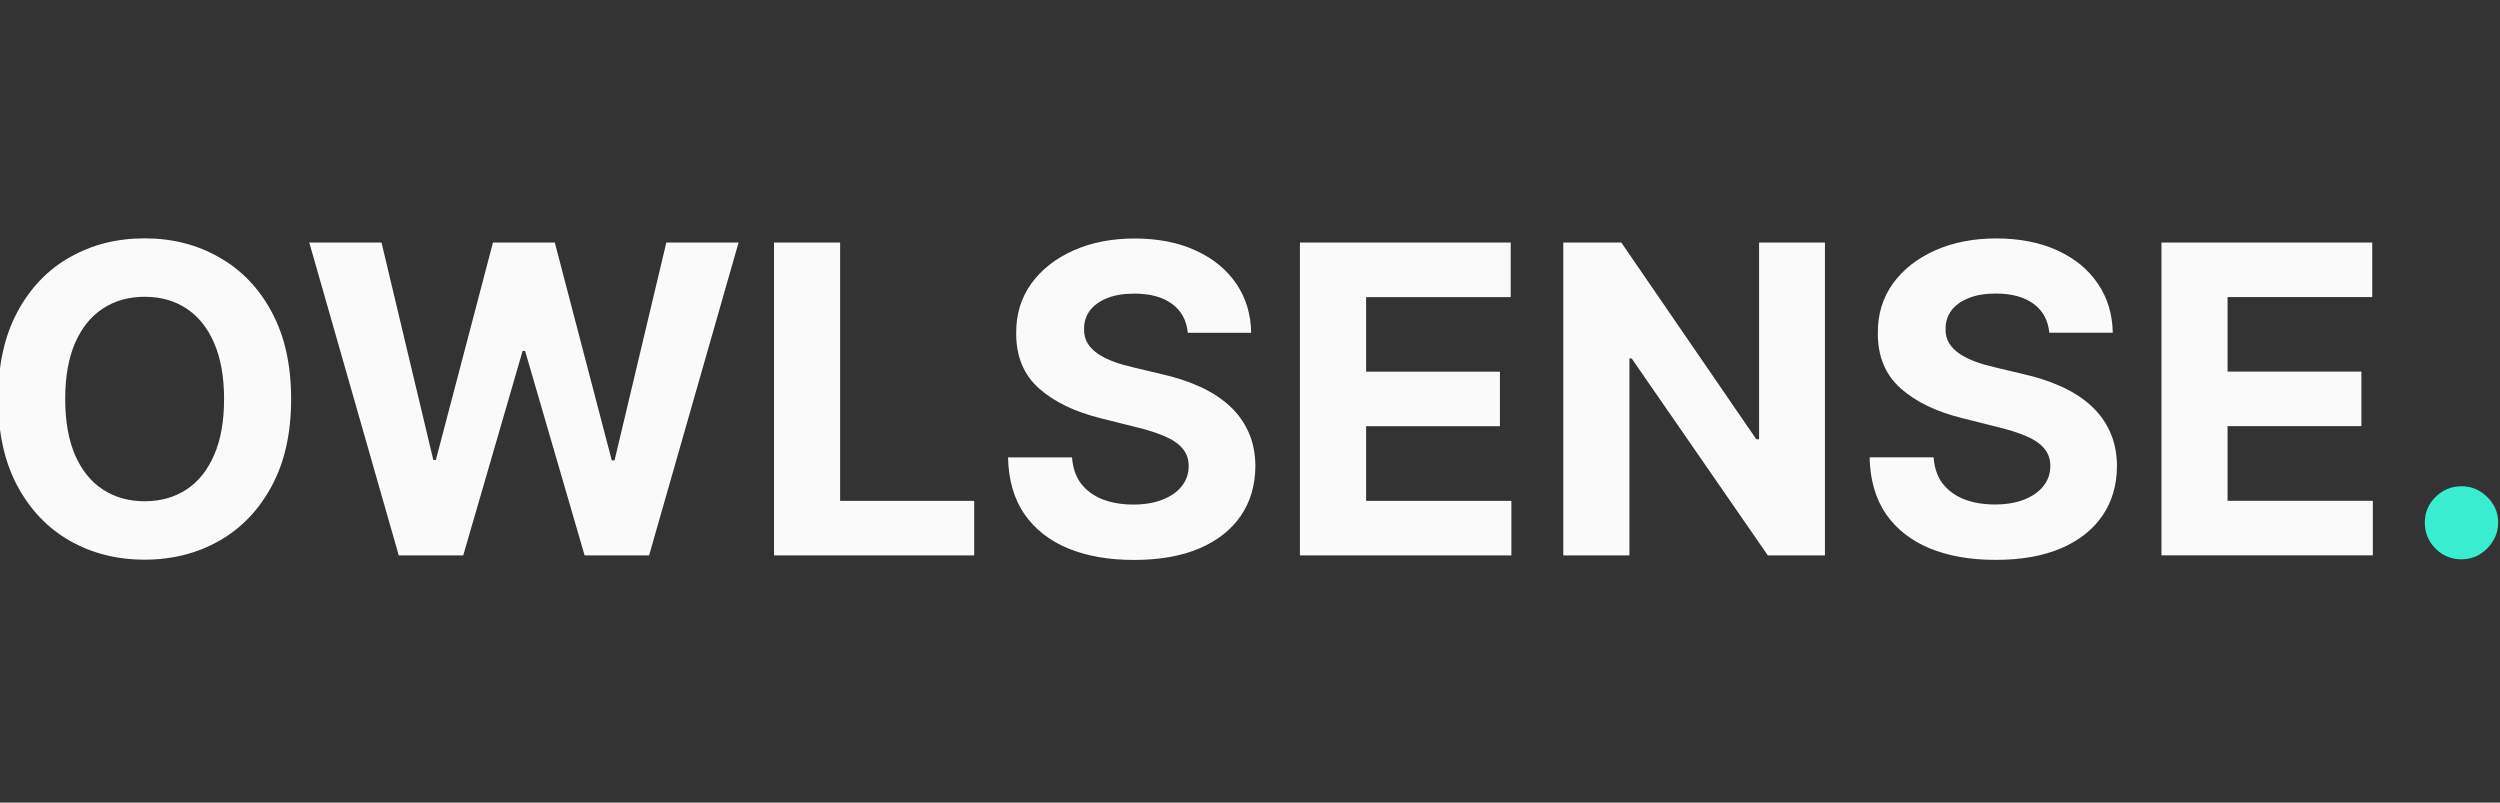 <?xml version="1.0" encoding="UTF-8"?>
<svg xmlns="http://www.w3.org/2000/svg" id="Layer_1" data-name="Layer 1" viewBox="0 0 380 122">
  <rect x="0" y="0" width="380" height="122" fill="#333333" stroke="none"/>
  <defs>
    <style>
      .cls-1 {
        fill: #fafafa;
      }

      .cls-1, .cls-2 {
        stroke-width: 0px;
      }

      .cls-2 {
        fill: #39edd1;
      }
    </style>
  </defs>
  <path class="cls-1" d="m44.25,60.65c0,5.18-.98,9.6-2.95,13.23-1.95,3.64-4.61,6.42-7.99,8.33-3.36,1.9-7.13,2.86-11.33,2.86s-8.02-.96-11.38-2.88-6.01-4.7-7.96-8.33c-1.95-3.64-2.93-8.04-2.93-13.21s.98-9.6,2.93-13.23c1.95-3.64,4.6-6.41,7.96-8.31,3.36-1.92,7.15-2.88,11.38-2.88s7.97.96,11.33,2.88c3.37,1.9,6.04,4.67,7.99,8.31,1.97,3.64,2.95,8.05,2.95,13.23Zm-10.19,0c0-3.36-.5-6.19-1.51-8.5-.99-2.31-2.39-4.05-4.2-5.25-1.81-1.19-3.93-1.79-6.36-1.79s-4.55.6-6.36,1.79c-1.81,1.19-3.22,2.94-4.23,5.25-.99,2.31-1.49,5.14-1.49,8.5s.5,6.19,1.49,8.5c1.01,2.31,2.41,4.06,4.23,5.25,1.81,1.19,3.93,1.79,6.36,1.79s4.55-.6,6.36-1.79c1.81-1.19,3.21-2.94,4.2-5.25,1.01-2.31,1.51-5.14,1.51-8.5Zm26.55,23.77l-13.6-47.55h10.98l7.87,33.04h.39l8.68-33.04h9.4l8.66,33.11h.42l7.87-33.11h10.98l-13.6,47.55h-9.8l-9.05-31.09h-.37l-9.03,31.09h-9.8Zm57.04,0v-47.55h10.05v39.26h20.38v8.29h-30.44Zm62.89-33.87c-.19-1.87-.98-3.33-2.39-4.36-1.41-1.04-3.32-1.56-5.73-1.56-1.64,0-3.03.23-4.16.7-1.13.45-2,1.08-2.6,1.88-.59.8-.88,1.72-.88,2.74-.03.85.15,1.59.53,2.23.4.63.95,1.18,1.65,1.65.7.45,1.5.84,2.41,1.18.91.33,1.89.6,2.93.84l4.27,1.02c2.07.46,3.98,1.08,5.71,1.86,1.73.77,3.23,1.73,4.5,2.86,1.27,1.13,2.25,2.46,2.95,3.99.71,1.53,1.08,3.29,1.09,5.27-.02,2.91-.76,5.43-2.23,7.57-1.46,2.12-3.56,3.77-6.31,4.95-2.74,1.16-6.04,1.74-9.91,1.74s-7.18-.59-10.03-1.76c-2.83-1.18-5.05-2.92-6.64-5.22-1.58-2.32-2.41-5.19-2.48-8.61h9.73c.11,1.59.57,2.93,1.37,3.99.82,1.05,1.91,1.85,3.27,2.39,1.38.53,2.93.79,4.67.79s3.18-.25,4.43-.74c1.27-.5,2.25-1.18,2.95-2.07.7-.88,1.04-1.9,1.04-3.04,0-1.07-.32-1.97-.95-2.69-.62-.73-1.53-1.35-2.74-1.86-1.19-.51-2.65-.97-4.39-1.39l-5.18-1.3c-4.01-.98-7.17-2.5-9.5-4.57-2.32-2.07-3.47-4.87-3.46-8.38-.02-2.88.75-5.39,2.3-7.55,1.56-2.15,3.71-3.83,6.43-5.04,2.72-1.21,5.82-1.81,9.29-1.81s6.61.6,9.24,1.81c2.65,1.21,4.71,2.89,6.18,5.04,1.47,2.15,2.23,4.64,2.28,7.48h-9.63Zm17.05,33.87v-47.55h32.04v8.29h-21.98v11.33h20.34v8.29h-20.34v11.35h22.08v8.29h-32.13Zm79.8-47.55v47.55h-8.68l-20.69-29.93h-.35v29.93h-10.05v-47.55h8.82l20.52,29.9h.42v-29.9h10.01Zm34.1,13.67c-.19-1.87-.98-3.33-2.39-4.36-1.41-1.04-3.32-1.56-5.73-1.56-1.64,0-3.03.23-4.16.7-1.13.45-2,1.08-2.6,1.88-.59.8-.88,1.72-.88,2.74-.03.85.15,1.59.54,2.23.4.63.95,1.18,1.65,1.65.7.45,1.5.84,2.41,1.18.91.33,1.89.6,2.93.84l4.27,1.02c2.07.46,3.98,1.08,5.71,1.86,1.73.77,3.24,1.73,4.5,2.86,1.27,1.13,2.25,2.46,2.95,3.99.71,1.53,1.08,3.29,1.09,5.27-.01,2.91-.76,5.43-2.23,7.57-1.45,2.12-3.56,3.77-6.31,4.95-2.74,1.16-6.04,1.74-9.91,1.74s-7.18-.59-10.03-1.76c-2.83-1.18-5.05-2.92-6.64-5.22-1.58-2.32-2.41-5.19-2.48-8.61h9.73c.11,1.59.56,2.93,1.37,3.99.82,1.05,1.91,1.85,3.27,2.39,1.38.53,2.93.79,4.67.79s3.18-.25,4.44-.74c1.27-.5,2.25-1.18,2.95-2.07.7-.88,1.04-1.9,1.04-3.04,0-1.07-.32-1.97-.95-2.69-.62-.73-1.53-1.35-2.74-1.86-1.19-.51-2.66-.97-4.39-1.39l-5.18-1.3c-4.01-.98-7.18-2.5-9.5-4.57-2.32-2.07-3.48-4.87-3.46-8.38-.02-2.88.75-5.39,2.3-7.55,1.56-2.15,3.71-3.83,6.43-5.04,2.72-1.21,5.82-1.81,9.29-1.81s6.61.6,9.24,1.81c2.65,1.21,4.71,2.89,6.17,5.04,1.47,2.15,2.23,4.64,2.28,7.48h-9.63Zm17.05,33.87v-47.55h32.04v8.29h-21.99v11.33h20.34v8.29h-20.34v11.35h22.08v8.29h-32.13Z"></path>
  <path class="cls-2" d="m374.15,85.02c-1.53,0-2.85-.54-3.95-1.63-1.08-1.1-1.63-2.41-1.63-3.95s.54-2.82,1.63-3.9c1.1-1.08,2.41-1.63,3.95-1.63s2.79.54,3.9,1.63c1.12,1.08,1.67,2.38,1.67,3.9,0,1.02-.26,1.96-.79,2.81-.51.84-1.18,1.51-2.02,2.02-.84.5-1.76.74-2.76.74Z"></path>
</svg>
